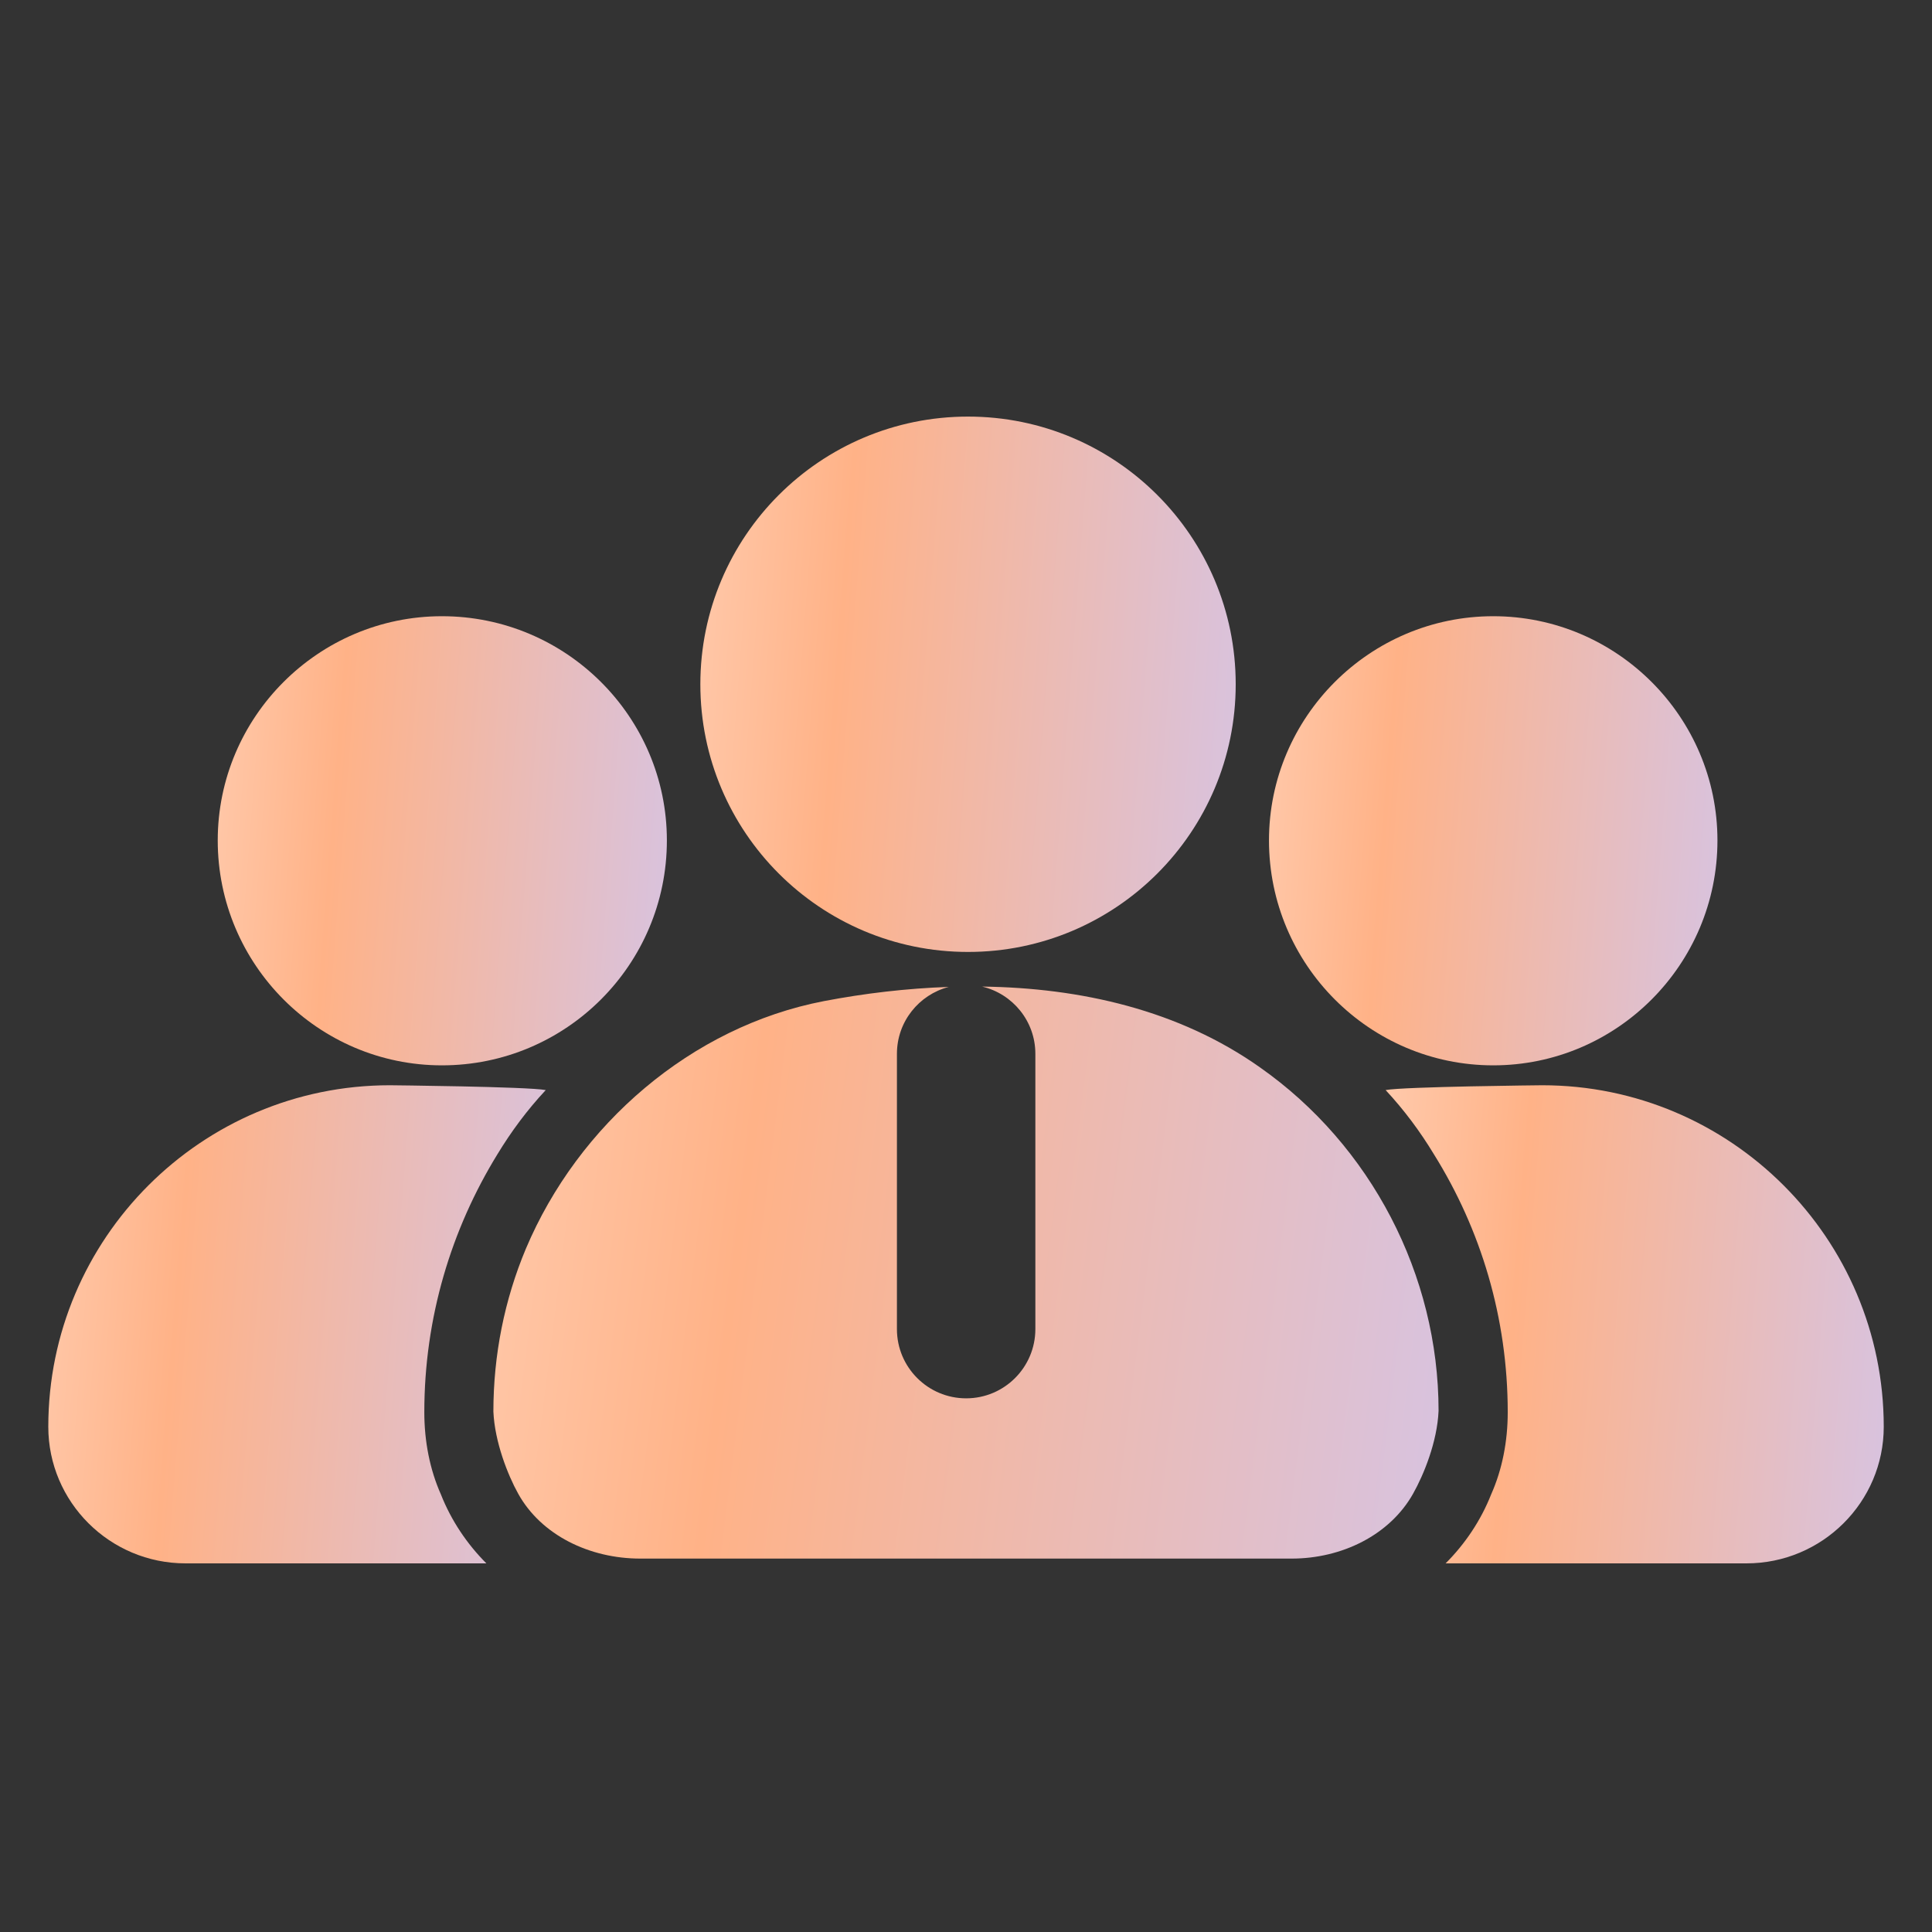 <svg width="40" height="40" viewBox="0 0 40 40" fill="none" xmlns="http://www.w3.org/2000/svg">
<rect x="0" y="0" width="40" height="40" fill="#333333" stroke="none"/>
<path d="M20.333 20.426C22.374 20.451 24.41 20.913 26.085 22.098C28.385 23.712 29.784 26.397 29.784 29.211C29.756 29.854 29.476 30.535 29.256 30.926C28.776 31.779 27.785 32.269 26.742 32.269H13.258C12.201 32.269 11.204 31.781 10.729 30.926C10.513 30.538 10.243 29.854 10.215 29.226C10.215 28.054 10.444 26.912 10.887 25.855C11.972 23.284 14.315 21.255 17.058 20.727C17.894 20.567 18.765 20.463 19.643 20.433C19.026 20.593 18.57 21.152 18.57 21.818V27.519C18.57 28.309 19.212 28.951 20.003 28.951C20.794 28.951 21.435 28.309 21.436 27.519V21.818C21.436 21.141 20.965 20.575 20.333 20.426Z" fill="url(#paint0_linear_7734_88999)"/>
<path d="M39.001 29.54C39.001 31.096 37.729 32.368 36.158 32.368H29.93C30.33 31.968 30.659 31.482 30.873 30.939C31.102 30.425 31.216 29.84 31.216 29.24C31.216 27.283 30.659 25.454 29.687 23.897C29.402 23.426 29.073 22.983 28.688 22.569C29.059 22.497 31.93 22.469 31.93 22.469C35.83 22.469 39.001 25.64 39.001 29.54Z" fill="url(#paint1_linear_7734_88999)"/>
<path d="M10.299 23.897C9.342 25.454 8.785 27.282 8.785 29.239C8.785 29.839 8.899 30.425 9.128 30.939C9.342 31.482 9.67 31.968 10.07 32.368H3.843C2.271 32.368 1 31.096 1 29.54C1 25.64 4.171 22.469 8.071 22.469C8.071 22.469 10.928 22.497 11.299 22.569C10.913 22.983 10.585 23.426 10.299 23.897Z" fill="url(#paint2_linear_7734_88999)"/>
<path d="M35.558 17.4C35.558 19.971 33.472 22.057 30.916 22.057C28.359 22.057 26.273 19.971 26.273 17.4C26.273 14.843 28.359 12.758 30.916 12.758C33.472 12.758 35.558 14.843 35.558 17.4Z" fill="url(#paint3_linear_7734_88999)"/>
<path d="M13.807 17.4C13.807 19.971 11.721 22.057 9.15 22.057C6.593 22.057 4.508 19.971 4.508 17.4C4.508 14.843 6.593 12.758 9.15 12.758C11.721 12.758 13.807 14.843 13.807 17.4Z" fill="url(#paint4_linear_7734_88999)"/>
<path d="M25.584 14.167C25.584 17.228 23.103 19.709 20.042 19.709C16.982 19.709 14.5 17.228 14.5 14.167C14.5 11.107 16.982 8.625 20.042 8.625C23.103 8.625 25.584 11.107 25.584 14.167Z" fill="url(#paint5_linear_7734_88999)"/>
<defs>
<linearGradient id="paint0_linear_7734_88999" x1="-2.446" y1="15.822" x2="36.584" y2="20.769" gradientUnits="userSpaceOnUse">
<stop stop-color="#FFFEFD"/>
<stop offset="0.479" stop-color="#FFB287"/>
<stop offset="1" stop-color="#CAC9FF"/>
</linearGradient>
<linearGradient id="paint1_linear_7734_88999" x1="22.015" y1="18.621" x2="42.782" y2="20.28" gradientUnits="userSpaceOnUse">
<stop stop-color="#FFFEFD"/>
<stop offset="0.479" stop-color="#FFB287"/>
<stop offset="1" stop-color="#CAC9FF"/>
</linearGradient>
<linearGradient id="paint2_linear_7734_88999" x1="-5.663" y1="18.621" x2="15.075" y2="20.276" gradientUnits="userSpaceOnUse">
<stop stop-color="#FFFEFD"/>
<stop offset="0.479" stop-color="#FFB287"/>
<stop offset="1" stop-color="#CAC9FF"/>
</linearGradient>
<linearGradient id="paint3_linear_7734_88999" x1="20.267" y1="9.143" x2="38.972" y2="10.576" gradientUnits="userSpaceOnUse">
<stop stop-color="#FFFEFD"/>
<stop offset="0.479" stop-color="#FFB287"/>
<stop offset="1" stop-color="#CAC9FF"/>
</linearGradient>
<linearGradient id="paint4_linear_7734_88999" x1="-1.508" y1="9.143" x2="17.226" y2="10.58" gradientUnits="userSpaceOnUse">
<stop stop-color="#FFFEFD"/>
<stop offset="0.479" stop-color="#FFB287"/>
<stop offset="1" stop-color="#CAC9FF"/>
</linearGradient>
<linearGradient id="paint5_linear_7734_88999" x1="7.329" y1="4.316" x2="29.66" y2="6.029" gradientUnits="userSpaceOnUse">
<stop stop-color="#FFFEFD"/>
<stop offset="0.479" stop-color="#FFB287"/>
<stop offset="1" stop-color="#CAC9FF"/>
</linearGradient>
</defs>
</svg>

